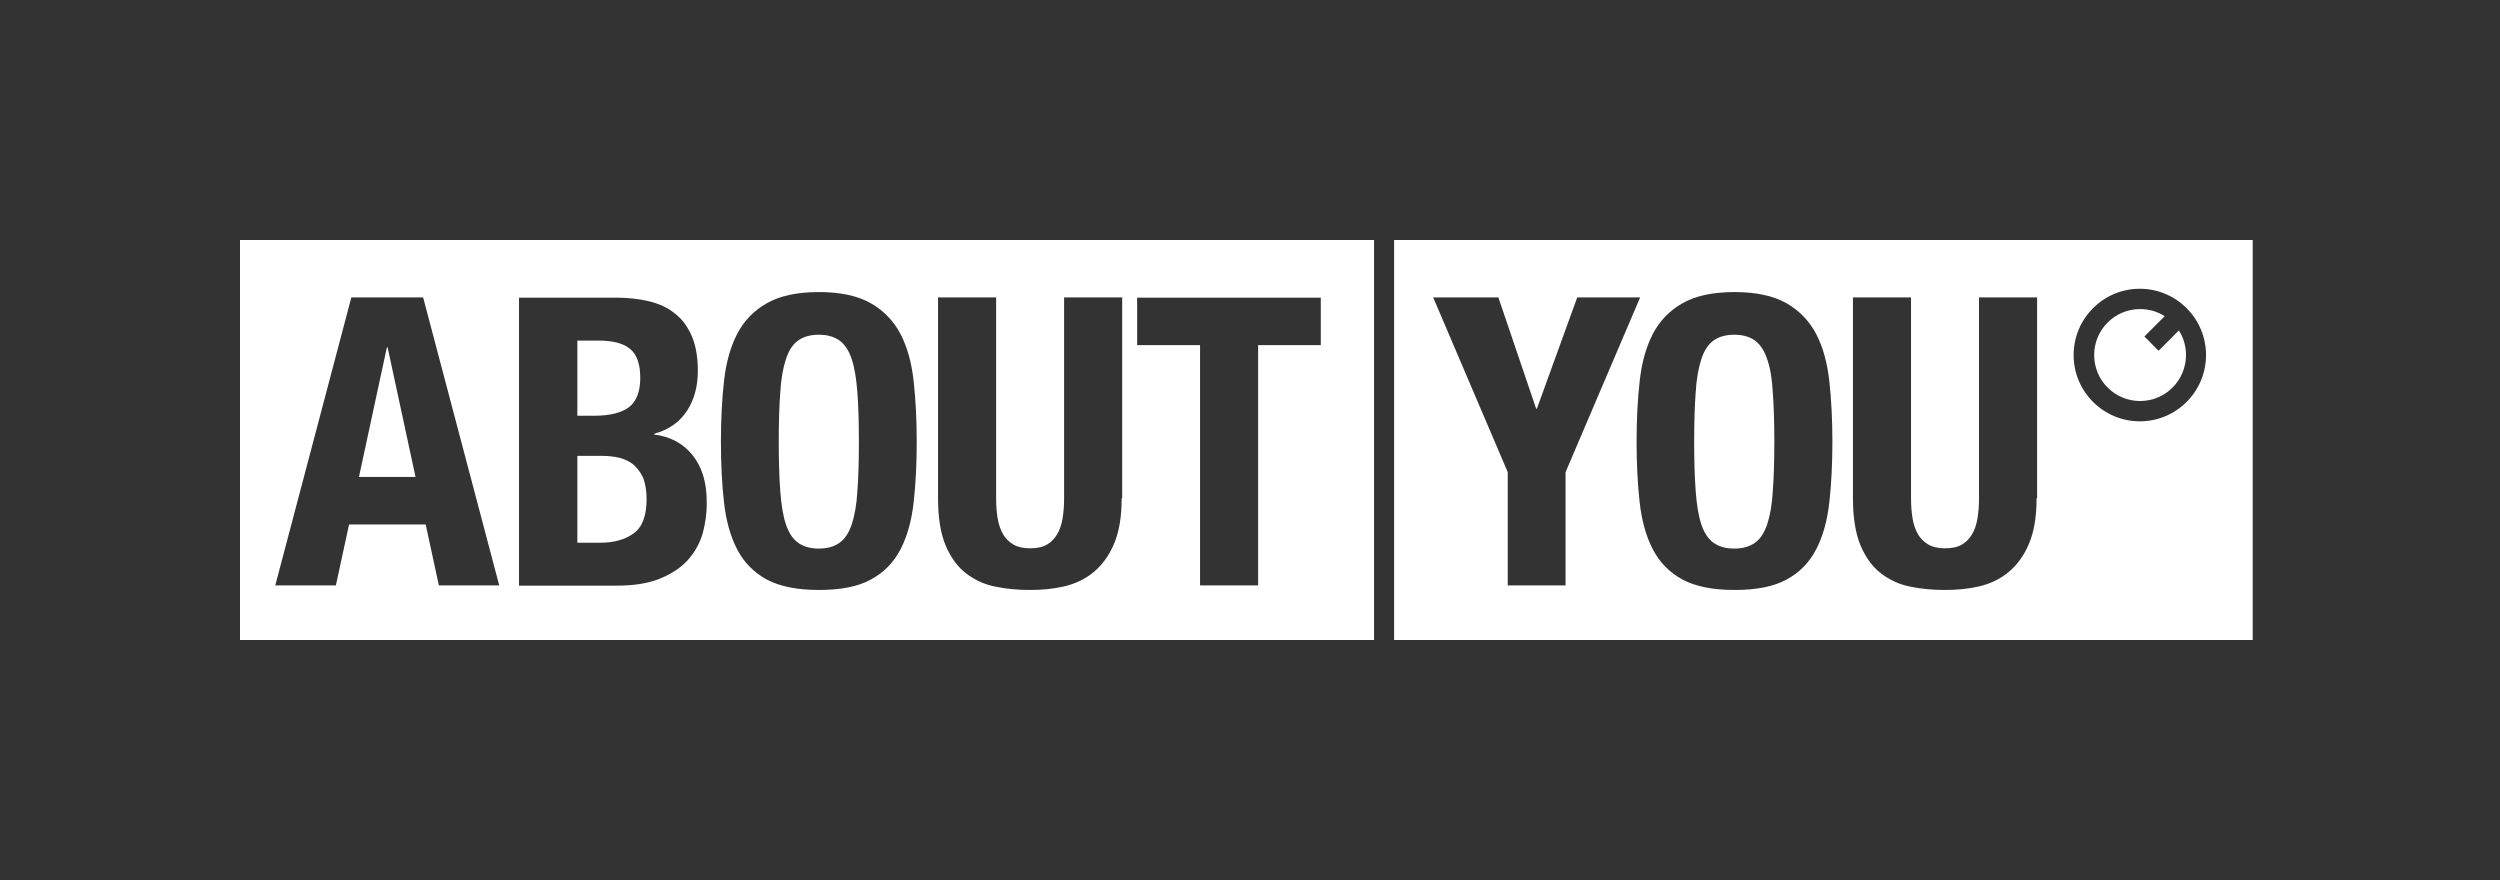 <svg width="250" height="88" viewBox="0 0 250 88" fill="none" xmlns="http://www.w3.org/2000/svg">
<rect x="0" y="0" width="250" height="88" fill="#333333" stroke="none"/>
<path d="M176.722 35.937C176.443 35.073 176.037 34.464 175.504 34.057C174.971 33.676 174.287 33.473 173.424 33.473C172.562 33.473 171.877 33.676 171.344 34.057C170.812 34.438 170.406 35.073 170.127 35.937C169.848 36.8 169.645 37.892 169.569 39.238C169.467 40.584 169.417 42.235 169.417 44.165C169.417 46.095 169.467 47.746 169.569 49.117C169.67 50.464 169.848 51.581 170.127 52.419C170.406 53.257 170.812 53.892 171.344 54.273C171.877 54.654 172.562 54.857 173.424 54.857C174.287 54.857 174.971 54.654 175.504 54.273C176.037 53.892 176.443 53.257 176.722 52.419C177.001 51.581 177.204 50.464 177.28 49.117C177.381 47.771 177.432 46.121 177.432 44.165C177.432 42.235 177.381 40.584 177.28 39.238C177.204 37.892 177.026 36.775 176.722 35.937Z" fill="white"/>
<path d="M139.41 24V64H225.27V24H139.41ZM156.582 58.54H150.773V47.213L143.316 29.74H149.835L153.614 40.864H153.69L157.723 29.74H164.014L156.557 47.213V58.54H156.582ZM182.936 50.209C182.733 52.038 182.302 53.613 181.617 54.933C180.932 56.254 179.943 57.27 178.649 57.956C177.356 58.667 175.631 58.997 173.45 58.997C171.268 58.997 169.543 58.641 168.25 57.956C166.956 57.244 165.967 56.254 165.282 54.933C164.597 53.613 164.166 52.038 163.963 50.209C163.76 48.381 163.659 46.375 163.659 44.165C163.659 41.981 163.76 39.975 163.963 38.146C164.166 36.292 164.597 34.718 165.282 33.397C165.967 32.076 166.956 31.06 168.25 30.324C169.543 29.587 171.268 29.206 173.45 29.206C175.631 29.206 177.356 29.587 178.649 30.324C179.943 31.06 180.932 32.102 181.617 33.397C182.302 34.718 182.733 36.292 182.936 38.146C183.139 40 183.24 42.006 183.24 44.165C183.24 46.349 183.139 48.381 182.936 50.209ZM203.659 49.829C203.659 51.657 203.405 53.181 202.898 54.375C202.391 55.568 201.706 56.508 200.844 57.219C199.981 57.93 198.992 58.387 197.901 58.641C196.811 58.895 195.669 58.997 194.477 58.997C193.285 58.997 192.143 58.895 191.053 58.667C189.962 58.464 188.973 58.006 188.11 57.346C187.248 56.686 186.563 55.746 186.056 54.552C185.549 53.333 185.295 51.759 185.295 49.829V29.74H191.103V49.829C191.103 50.565 191.154 51.225 191.256 51.835C191.357 52.444 191.535 52.952 191.788 53.41C192.042 53.841 192.397 54.197 192.828 54.451C193.259 54.705 193.817 54.832 194.502 54.832C195.213 54.832 195.771 54.705 196.202 54.451C196.633 54.197 196.963 53.841 197.216 53.41C197.47 52.978 197.648 52.444 197.749 51.835C197.85 51.225 197.901 50.565 197.901 49.829V29.74H203.71V49.829H203.659ZM213.982 42.133C210.33 42.133 207.362 39.162 207.362 35.505C207.362 31.848 210.33 28.876 213.982 28.876C217.635 28.876 220.603 31.848 220.603 35.505C220.603 39.162 217.635 42.133 213.982 42.133Z" fill="white"/>
<path d="M215.859 35.073L214.439 33.651L216.468 31.619C215.758 31.162 214.921 30.908 214.008 30.908C211.471 30.908 209.417 32.965 209.417 35.505C209.417 38.044 211.471 40.102 214.008 40.102C216.544 40.102 218.599 38.044 218.599 35.505C218.599 34.59 218.345 33.752 217.889 33.041L215.859 35.073Z" fill="white"/>
<path d="M85.18 35.937C84.901 35.073 84.495 34.464 83.962 34.057C83.43 33.676 82.745 33.473 81.882 33.473C81.02 33.473 80.335 33.676 79.803 34.057C79.27 34.438 78.864 35.073 78.585 35.937C78.306 36.8 78.103 37.892 78.027 39.238C77.926 40.584 77.875 42.235 77.875 44.165C77.875 46.095 77.926 47.746 78.027 49.117C78.129 50.464 78.306 51.581 78.585 52.419C78.864 53.257 79.27 53.892 79.803 54.273C80.335 54.654 81.02 54.857 81.882 54.857C82.745 54.857 83.43 54.654 83.962 54.273C84.495 53.892 84.901 53.257 85.18 52.419C85.459 51.581 85.662 50.464 85.738 49.117C85.839 47.771 85.89 46.121 85.89 44.165C85.89 42.235 85.839 40.584 85.738 39.238C85.636 37.892 85.459 36.775 85.18 35.937Z" fill="white"/>
<path d="M63.392 46.502C63.011 46.171 62.529 45.943 61.996 45.791C61.464 45.663 60.88 45.587 60.221 45.587H57.735V54.273H59.993C61.388 54.273 62.504 53.968 63.366 53.333C64.229 52.724 64.66 51.581 64.66 49.905C64.66 49.067 64.533 48.381 64.33 47.822C64.102 47.289 63.772 46.857 63.392 46.502Z" fill="white"/>
<path d="M62.91 40.711C63.645 40.127 64.026 39.162 64.026 37.791C64.026 36.419 63.696 35.454 63.011 34.895C62.352 34.337 61.286 34.057 59.84 34.057H57.735V41.575H59.384C61.007 41.575 62.174 41.27 62.91 40.711Z" fill="white"/>
<path d="M38.686 34.743L35.896 47.695H41.553L38.762 34.743H38.686Z" fill="white"/>
<path d="M24 24V64H137.406V24H24ZM43.886 58.54L42.567 52.444H34.907L33.588 58.54H27.526L35.135 29.74H42.313L49.923 58.54H43.886ZM70.265 53.359C69.961 54.375 69.454 55.264 68.743 56.051C68.033 56.813 67.095 57.422 65.953 57.879C64.812 58.337 63.392 58.565 61.692 58.565H51.901V29.765H61.616C62.808 29.765 63.899 29.892 64.888 30.121C65.903 30.375 66.765 30.756 67.475 31.34C68.211 31.898 68.769 32.66 69.175 33.6C69.581 34.54 69.784 35.708 69.784 37.079C69.784 38.629 69.428 39.975 68.693 41.092C67.957 42.209 66.892 42.971 65.421 43.378V43.454C67.044 43.657 68.312 44.343 69.251 45.511C70.189 46.679 70.671 48.203 70.671 50.159C70.697 51.251 70.544 52.318 70.265 53.359ZM91.369 50.209C91.166 52.038 90.735 53.613 90.05 54.933C89.365 56.254 88.376 57.27 87.082 57.956C85.789 58.667 84.064 58.997 81.882 58.997C79.701 58.997 77.976 58.641 76.683 57.956C75.389 57.244 74.4 56.254 73.715 54.933C73.03 53.613 72.599 52.038 72.396 50.209C72.193 48.381 72.092 46.375 72.092 44.165C72.092 41.981 72.193 39.975 72.396 38.146C72.599 36.292 73.03 34.718 73.715 33.397C74.4 32.076 75.389 31.06 76.683 30.324C77.976 29.587 79.701 29.206 81.882 29.206C84.064 29.206 85.789 29.587 87.082 30.324C88.376 31.06 89.365 32.102 90.05 33.397C90.735 34.718 91.166 36.292 91.369 38.146C91.572 40 91.673 42.006 91.673 44.165C91.673 46.349 91.572 48.381 91.369 50.209ZM112.168 49.829C112.168 51.657 111.914 53.181 111.407 54.375C110.9 55.568 110.215 56.508 109.353 57.219C108.49 57.93 107.501 58.387 106.41 58.641C105.32 58.895 104.178 58.997 102.986 58.997C101.794 58.997 100.652 58.895 99.562 58.667C98.471 58.464 97.482 58.006 96.62 57.346C95.757 56.686 95.072 55.746 94.565 54.552C94.058 53.333 93.804 51.759 93.804 49.829V29.74H99.612V49.829C99.612 50.565 99.663 51.225 99.765 51.835C99.866 52.444 100.044 52.952 100.297 53.41C100.551 53.841 100.906 54.197 101.337 54.451C101.769 54.705 102.327 54.832 103.011 54.832C103.722 54.832 104.28 54.705 104.711 54.451C105.142 54.197 105.472 53.841 105.725 53.41C105.979 52.978 106.157 52.444 106.258 51.835C106.36 51.225 106.41 50.565 106.41 49.829V29.74H112.219V49.829H112.168ZM132.105 34.514H125.814V58.54H120.006V34.514H113.715V29.765H132.079V34.514H132.105Z" fill="white"/>
</svg>
